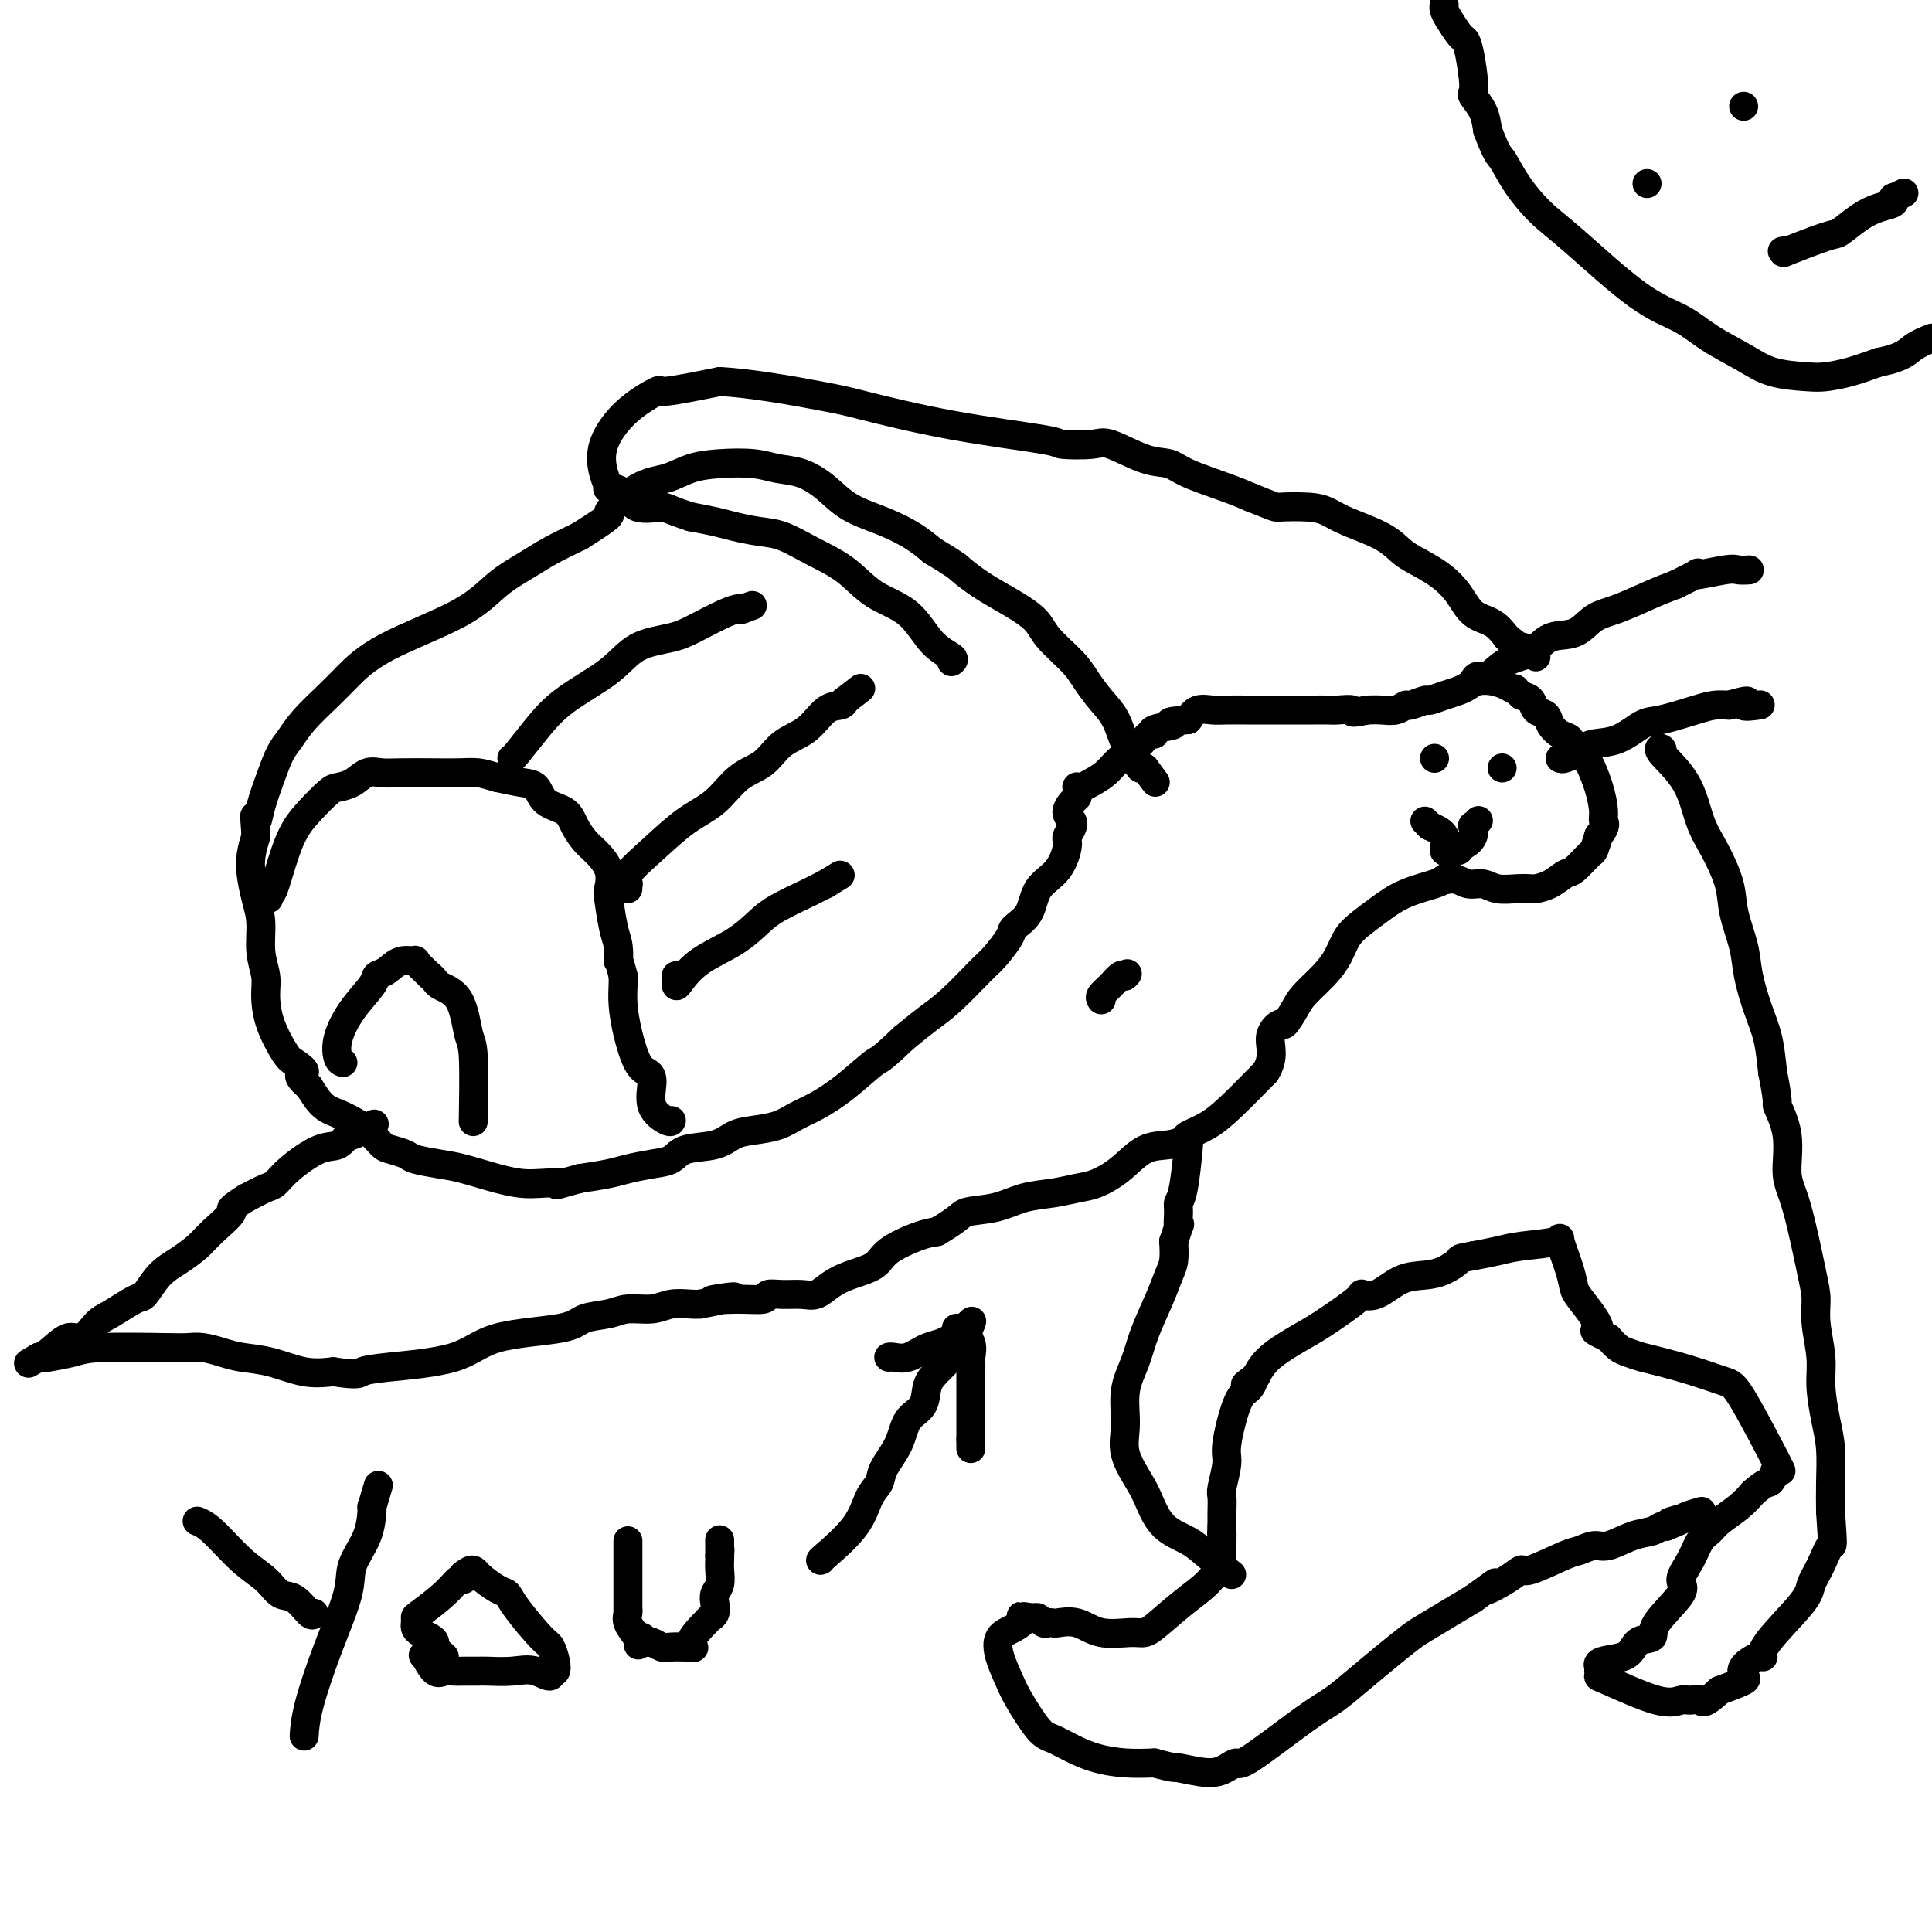<svg viewBox='0 0 400 400' version='1.1' xmlns='http://www.w3.org/2000/svg' xmlns:xlink='http://www.w3.org/1999/xlink'><g fill='none' stroke='#000000' stroke-width='6' stroke-linecap='round' stroke-linejoin='round'><path d='M10,281c-0.480,0.083 -0.960,0.166 0,0c0.960,-0.166 3.362,-0.581 5,-1c1.638,-0.419 2.514,-0.841 6,-1c3.486,-0.159 9.582,-0.053 13,0c3.418,0.053 4.158,0.055 5,0c0.842,-0.055 1.784,-0.165 3,0c1.216,0.165 2.704,0.605 4,1c1.296,0.395 2.399,0.745 4,1c1.601,0.255 3.700,0.415 6,1c2.300,0.585 4.800,1.596 7,2c2.200,0.404 4.100,0.202 6,0'/><path d='M69,284c5.358,0.817 5.253,0.361 6,0c0.747,-0.361 2.347,-0.625 6,-1c3.653,-0.375 9.359,-0.860 13,-2c3.641,-1.140 5.217,-2.937 9,-4c3.783,-1.063 9.772,-1.394 13,-2c3.228,-0.606 3.696,-1.487 5,-2c1.304,-0.513 3.445,-0.659 5,-1c1.555,-0.341 2.524,-0.876 4,-1c1.476,-0.124 3.457,0.163 5,0c1.543,-0.163 2.646,-0.775 4,-1c1.354,-0.225 2.958,-0.064 4,0c1.042,0.064 1.521,0.032 2,0'/><path d='M145,270c12.290,-2.388 5.014,-1.358 3,-1c-2.014,0.358 1.235,0.043 4,0c2.765,-0.043 5.047,0.186 6,0c0.953,-0.186 0.575,-0.788 1,-1c0.425,-0.212 1.651,-0.035 3,0c1.349,0.035 2.820,-0.073 4,0c1.180,0.073 2.070,0.326 3,0c0.930,-0.326 1.901,-1.233 3,-2c1.099,-0.767 2.328,-1.396 4,-2c1.672,-0.604 3.788,-1.182 5,-2c1.212,-0.818 1.518,-1.874 3,-3c1.482,-1.126 4.138,-2.322 6,-3c1.862,-0.678 2.931,-0.839 4,-1'/><path d='M194,255c4.939,-2.886 4.785,-3.600 6,-4c1.215,-0.400 3.797,-0.487 6,-1c2.203,-0.513 4.027,-1.451 6,-2c1.973,-0.549 4.095,-0.708 6,-1c1.905,-0.292 3.594,-0.719 5,-1c1.406,-0.281 2.528,-0.418 4,-1c1.472,-0.582 3.295,-1.608 5,-3c1.705,-1.392 3.291,-3.148 5,-4c1.709,-0.852 3.539,-0.798 5,-1c1.461,-0.202 2.552,-0.659 3,-1c0.448,-0.341 0.254,-0.566 1,-1c0.746,-0.434 2.432,-1.078 4,-2c1.568,-0.922 3.020,-2.120 5,-4c1.980,-1.880 4.490,-4.440 7,-7'/><path d='M262,222c1.970,-3.095 0.896,-5.331 1,-7c0.104,-1.669 1.385,-2.771 2,-3c0.615,-0.229 0.563,0.414 1,0c0.437,-0.414 1.362,-1.885 2,-3c0.638,-1.115 0.988,-1.873 2,-3c1.012,-1.127 2.685,-2.622 4,-4c1.315,-1.378 2.271,-2.638 3,-4c0.729,-1.362 1.232,-2.827 2,-4c0.768,-1.173 1.803,-2.055 3,-3c1.197,-0.945 2.558,-1.954 4,-3c1.442,-1.046 2.965,-2.128 5,-3c2.035,-0.872 4.581,-1.535 6,-2c1.419,-0.465 1.709,-0.733 2,-1'/><path d='M299,182c3.011,-1.839 0.538,-0.436 0,0c-0.538,0.436 0.859,-0.093 2,0c1.141,0.093 2.026,0.809 3,1c0.974,0.191 2.038,-0.145 3,0c0.962,0.145 1.821,0.769 3,1c1.179,0.231 2.676,0.069 4,0c1.324,-0.069 2.475,-0.044 3,0c0.525,0.044 0.424,0.106 1,0c0.576,-0.106 1.828,-0.380 3,-1c1.172,-0.620 2.264,-1.586 3,-2c0.736,-0.414 1.115,-0.276 2,-1c0.885,-0.724 2.277,-2.310 3,-3c0.723,-0.690 0.778,-0.483 1,-1c0.222,-0.517 0.611,-1.759 1,-3'/><path d='M331,173c1.765,-2.165 1.179,-2.577 1,-3c-0.179,-0.423 0.051,-0.857 0,-2c-0.051,-1.143 -0.382,-2.995 -1,-5c-0.618,-2.005 -1.523,-4.162 -2,-5c-0.477,-0.838 -0.526,-0.356 -1,-1c-0.474,-0.644 -1.374,-2.413 -2,-3c-0.626,-0.587 -0.979,0.007 -1,0c-0.021,-0.007 0.289,-0.617 0,-1c-0.289,-0.383 -1.176,-0.540 -2,-1c-0.824,-0.460 -1.585,-1.223 -2,-2c-0.415,-0.777 -0.482,-1.569 -1,-2c-0.518,-0.431 -1.486,-0.501 -2,-1c-0.514,-0.499 -0.576,-1.428 -1,-2c-0.424,-0.572 -1.212,-0.786 -2,-1'/><path d='M315,144c-2.309,-2.347 -1.080,-1.214 -1,-1c0.080,0.214 -0.989,-0.489 -2,-1c-1.011,-0.511 -1.964,-0.828 -3,-1c-1.036,-0.172 -2.155,-0.200 -3,0c-0.845,0.200 -1.414,0.627 -2,1c-0.586,0.373 -1.187,0.692 -2,1c-0.813,0.308 -1.838,0.603 -3,1c-1.162,0.397 -2.460,0.895 -3,1c-0.540,0.105 -0.322,-0.182 -1,0c-0.678,0.182 -2.254,0.833 -3,1c-0.746,0.167 -0.664,-0.151 -1,0c-0.336,0.151 -1.090,0.771 -2,1c-0.910,0.229 -1.974,0.065 -3,0c-1.026,-0.065 -2.013,-0.033 -3,0'/><path d='M283,147c-4.078,0.928 -2.774,0.249 -3,0c-0.226,-0.249 -1.981,-0.067 -3,0c-1.019,0.067 -1.300,0.018 -2,0c-0.700,-0.018 -1.819,-0.005 -3,0c-1.181,0.005 -2.425,0.001 -3,0c-0.575,-0.001 -0.480,-0.000 -1,0c-0.520,0.000 -1.655,-0.000 -3,0c-1.345,0.000 -2.901,0.000 -4,0c-1.099,-0.000 -1.740,-0.002 -2,0c-0.260,0.002 -0.139,0.006 -1,0c-0.861,-0.006 -2.705,-0.022 -4,0c-1.295,0.022 -2.041,0.083 -3,0c-0.959,-0.083 -2.131,-0.309 -3,0c-0.869,0.309 -1.434,1.155 -2,2'/><path d='M246,149c-6.158,0.493 -3.052,0.726 -3,1c0.052,0.274 -2.952,0.590 -4,1c-1.048,0.410 -0.142,0.914 0,1c0.142,0.086 -0.479,-0.247 -1,0c-0.521,0.247 -0.941,1.075 -2,2c-1.059,0.925 -2.757,1.947 -4,3c-1.243,1.053 -2.032,2.138 -3,3c-0.968,0.862 -2.116,1.502 -3,2c-0.884,0.498 -1.505,0.854 -2,1c-0.495,0.146 -0.865,0.080 -1,0c-0.135,-0.080 -0.036,-0.175 0,0c0.036,0.175 0.010,0.622 0,1c-0.010,0.378 -0.005,0.689 0,1'/><path d='M223,165c-3.719,3.440 -1.518,4.039 -1,5c0.518,0.961 -0.647,2.284 -1,3c-0.353,0.716 0.105,0.825 0,2c-0.105,1.175 -0.772,3.415 -2,5c-1.228,1.585 -3.018,2.515 -4,4c-0.982,1.485 -1.155,3.525 -2,5c-0.845,1.475 -2.360,2.387 -3,3c-0.640,0.613 -0.403,0.929 -1,2c-0.597,1.071 -2.027,2.897 -3,4c-0.973,1.103 -1.488,1.481 -3,3c-1.512,1.519 -4.023,4.178 -6,6c-1.977,1.822 -3.422,2.806 -5,4c-1.578,1.194 -3.289,2.597 -5,4'/><path d='M187,215c-5.101,4.910 -4.852,4.184 -6,5c-1.148,0.816 -3.692,3.175 -6,5c-2.308,1.825 -4.378,3.118 -6,4c-1.622,0.882 -2.794,1.354 -4,2c-1.206,0.646 -2.445,1.467 -4,2c-1.555,0.533 -3.427,0.776 -5,1c-1.573,0.224 -2.849,0.427 -4,1c-1.151,0.573 -2.177,1.515 -4,2c-1.823,0.485 -4.443,0.511 -6,1c-1.557,0.489 -2.053,1.440 -3,2c-0.947,0.560 -2.347,0.727 -4,1c-1.653,0.273 -3.561,0.650 -5,1c-1.439,0.350 -2.411,0.671 -4,1c-1.589,0.329 -3.794,0.664 -6,1'/><path d='M120,244c-7.056,1.930 -4.197,1.257 -4,1c0.197,-0.257 -2.269,-0.096 -4,0c-1.731,0.096 -2.726,0.128 -4,0c-1.274,-0.128 -2.826,-0.415 -5,-1c-2.174,-0.585 -4.971,-1.466 -7,-2c-2.029,-0.534 -3.292,-0.719 -5,-1c-1.708,-0.281 -3.862,-0.658 -5,-1c-1.138,-0.342 -1.259,-0.648 -2,-1c-0.741,-0.352 -2.102,-0.750 -3,-1c-0.898,-0.250 -1.332,-0.351 -2,-1c-0.668,-0.649 -1.571,-1.844 -3,-3c-1.429,-1.156 -3.385,-2.273 -5,-3c-1.615,-0.727 -2.890,-1.065 -4,-2c-1.110,-0.935 -2.055,-2.468 -3,-4'/><path d='M64,225c-3.529,-2.891 -1.352,-2.619 -1,-3c0.352,-0.381 -1.120,-1.416 -2,-2c-0.880,-0.584 -1.168,-0.716 -2,-2c-0.832,-1.284 -2.208,-3.718 -3,-6c-0.792,-2.282 -1.000,-4.412 -1,-6c-0.000,-1.588 0.207,-2.634 0,-4c-0.207,-1.366 -0.827,-3.054 -1,-5c-0.173,-1.946 0.100,-4.151 0,-6c-0.100,-1.849 -0.573,-3.341 -1,-5c-0.427,-1.659 -0.807,-3.485 -1,-5c-0.193,-1.515 -0.198,-2.719 0,-4c0.198,-1.281 0.599,-2.641 1,-4'/><path d='M53,173c-0.499,-6.609 -0.247,-3.632 0,-3c0.247,0.632 0.490,-1.081 1,-3c0.510,-1.919 1.287,-4.043 2,-6c0.713,-1.957 1.361,-3.747 2,-5c0.639,-1.253 1.270,-1.971 2,-3c0.730,-1.029 1.558,-2.370 3,-4c1.442,-1.630 3.496,-3.548 5,-5c1.504,-1.452 2.456,-2.436 4,-4c1.544,-1.564 3.678,-3.706 8,-6c4.322,-2.294 10.832,-4.739 15,-7c4.168,-2.261 5.993,-4.338 8,-6c2.007,-1.662 4.194,-2.909 6,-4c1.806,-1.091 3.230,-2.026 5,-3c1.770,-0.974 3.885,-1.987 6,-3'/><path d='M120,111c8.501,-5.340 5.755,-4.191 6,-5c0.245,-0.809 3.482,-3.577 6,-5c2.518,-1.423 4.318,-1.502 6,-2c1.682,-0.498 3.246,-1.414 5,-2c1.754,-0.586 3.697,-0.843 6,-1c2.303,-0.157 4.966,-0.215 7,0c2.034,0.215 3.438,0.704 5,1c1.562,0.296 3.282,0.400 5,1c1.718,0.600 3.436,1.697 5,3c1.564,1.303 2.976,2.813 5,4c2.024,1.187 4.660,2.050 7,3c2.340,0.950 4.383,1.986 6,3c1.617,1.014 2.809,2.007 4,3'/><path d='M193,114c5.350,3.234 5.227,3.318 6,4c0.773,0.682 2.444,1.960 4,3c1.556,1.040 2.996,1.842 5,3c2.004,1.158 4.570,2.673 6,4c1.430,1.327 1.724,2.468 3,4c1.276,1.532 3.535,3.456 5,5c1.465,1.544 2.137,2.706 3,4c0.863,1.294 1.919,2.718 3,4c1.081,1.282 2.188,2.420 3,4c0.812,1.580 1.328,3.600 2,5c0.672,1.400 1.500,2.179 2,3c0.500,0.821 0.673,1.682 1,2c0.327,0.318 0.808,0.091 1,0c0.192,-0.091 0.096,-0.045 0,0'/><path d='M237,159c3.833,5.167 1.917,2.583 0,0'/><path d='M77,233c0.433,-0.242 0.867,-0.485 0,0c-0.867,0.485 -3.033,1.697 -4,2c-0.967,0.303 -0.735,-0.304 -1,0c-0.265,0.304 -1.028,1.520 -2,2c-0.972,0.480 -2.153,0.225 -4,1c-1.847,0.775 -4.361,2.579 -6,4c-1.639,1.421 -2.403,2.460 -3,3c-0.597,0.540 -1.028,0.583 -2,1c-0.972,0.417 -2.486,1.209 -4,2'/><path d='M51,248c-4.494,2.795 -2.729,2.283 -3,3c-0.271,0.717 -2.577,2.662 -4,4c-1.423,1.338 -1.964,2.069 -3,3c-1.036,0.931 -2.567,2.064 -4,3c-1.433,0.936 -2.767,1.677 -4,3c-1.233,1.323 -2.364,3.228 -3,4c-0.636,0.772 -0.777,0.411 -2,1c-1.223,0.589 -3.528,2.130 -5,3c-1.472,0.870 -2.111,1.070 -3,2c-0.889,0.930 -2.028,2.589 -3,3c-0.972,0.411 -1.776,-0.426 -3,0c-1.224,0.426 -2.868,2.115 -4,3c-1.132,0.885 -1.752,0.967 -2,1c-0.248,0.033 -0.124,0.016 0,0'/><path d='M8,281c-3.667,2.167 -1.833,1.083 0,0'/><path d='M305,141c0.283,-0.504 0.566,-1.008 1,-1c0.434,0.008 1.018,0.527 2,0c0.982,-0.527 2.362,-2.099 4,-3c1.638,-0.901 3.534,-1.132 5,-2c1.466,-0.868 2.502,-2.372 4,-3c1.498,-0.628 3.457,-0.381 5,-1c1.543,-0.619 2.671,-2.104 4,-3c1.329,-0.896 2.858,-1.203 5,-2c2.142,-0.797 4.898,-2.085 7,-3c2.102,-0.915 3.551,-1.458 5,-2'/><path d='M347,121c7.079,-3.486 3.778,-2.202 4,-2c0.222,0.202 3.968,-0.678 6,-1c2.032,-0.322 2.349,-0.086 3,0c0.651,0.086 1.637,0.023 2,0c0.363,-0.023 0.104,-0.007 0,0c-0.104,0.007 -0.052,0.003 0,0'/><path d='M323,157c0.249,0.091 0.498,0.181 1,0c0.502,-0.181 1.258,-0.634 2,-1c0.742,-0.366 1.472,-0.646 2,-1c0.528,-0.354 0.854,-0.781 2,-1c1.146,-0.219 3.111,-0.230 5,-1c1.889,-0.770 3.702,-2.297 5,-3c1.298,-0.703 2.080,-0.580 4,-1c1.920,-0.420 4.979,-1.382 7,-2c2.021,-0.618 3.006,-0.891 4,-1c0.994,-0.109 1.997,-0.055 3,0'/><path d='M358,146c5.912,-1.702 3.193,-0.456 3,0c-0.193,0.456 2.140,0.123 3,0c0.860,-0.123 0.246,-0.035 0,0c-0.246,0.035 -0.123,0.018 0,0'/><path d='M139,232c-0.078,0.203 -0.156,0.405 -1,0c-0.844,-0.405 -2.453,-1.418 -3,-3c-0.547,-1.582 -0.031,-3.731 0,-5c0.031,-1.269 -0.422,-1.656 -1,-2c-0.578,-0.344 -1.279,-0.645 -2,-2c-0.721,-1.355 -1.461,-3.765 -2,-6c-0.539,-2.235 -0.876,-4.294 -1,-6c-0.124,-1.706 -0.035,-3.059 0,-4c0.035,-0.941 0.018,-1.471 0,-2'/><path d='M129,202c-1.167,-4.715 -1.084,-3.001 -1,-3c0.084,0.001 0.169,-1.710 0,-3c-0.169,-1.290 -0.591,-2.159 -1,-4c-0.409,-1.841 -0.805,-4.652 -1,-6c-0.195,-1.348 -0.188,-1.231 0,-2c0.188,-0.769 0.558,-2.422 0,-4c-0.558,-1.578 -2.044,-3.079 -3,-4c-0.956,-0.921 -1.382,-1.263 -2,-2c-0.618,-0.737 -1.427,-1.871 -2,-3c-0.573,-1.129 -0.910,-2.253 -2,-3c-1.090,-0.747 -2.931,-1.118 -4,-2c-1.069,-0.882 -1.365,-2.276 -2,-3c-0.635,-0.724 -1.610,-0.778 -3,-1c-1.390,-0.222 -3.195,-0.611 -5,-1'/><path d='M103,161c-1.956,-0.536 -2.844,-0.875 -4,-1c-1.156,-0.125 -2.578,-0.035 -4,0c-1.422,0.035 -2.845,0.016 -5,0c-2.155,-0.016 -5.043,-0.029 -7,0c-1.957,0.029 -2.984,0.100 -4,0c-1.016,-0.100 -2.021,-0.369 -3,0c-0.979,0.369 -1.931,1.377 -3,2c-1.069,0.623 -2.254,0.860 -3,1c-0.746,0.140 -1.051,0.181 -2,1c-0.949,0.819 -2.542,2.416 -4,4c-1.458,1.584 -2.783,3.157 -4,6c-1.217,2.843 -2.328,6.958 -3,9c-0.672,2.042 -0.906,2.012 -1,2c-0.094,-0.012 -0.047,-0.006 0,0'/><path d='M56,185c-0.667,1.833 -0.333,0.917 0,0'/><path d='M71,220c-0.363,-0.115 -0.726,-0.230 -1,-1c-0.274,-0.770 -0.460,-2.194 0,-4c0.460,-1.806 1.567,-3.994 3,-6c1.433,-2.006 3.191,-3.829 4,-5c0.809,-1.171 0.670,-1.689 1,-2c0.330,-0.311 1.130,-0.415 2,-1c0.870,-0.585 1.811,-1.652 3,-2c1.189,-0.348 2.628,0.022 3,0c0.372,-0.022 -0.322,-0.435 0,0c0.322,0.435 1.661,1.717 3,3'/><path d='M89,202c1.167,0.841 1.083,1.444 2,2c0.917,0.556 2.834,1.066 4,3c1.166,1.934 1.580,5.292 2,7c0.420,1.708 0.844,1.767 1,5c0.156,3.233 0.042,9.640 0,12c-0.042,2.360 -0.012,0.674 0,0c0.012,-0.674 0.006,-0.337 0,0'/><path d='M106,157c-0.024,-0.000 -0.047,-0.000 0,0c0.047,0.000 0.165,0.001 1,-1c0.835,-1.001 2.386,-3.003 4,-5c1.614,-1.997 3.290,-3.990 6,-6c2.710,-2.010 6.455,-4.037 9,-6c2.545,-1.963 3.890,-3.860 6,-5c2.110,-1.140 4.985,-1.521 7,-2c2.015,-0.479 3.169,-1.056 5,-2c1.831,-0.944 4.339,-2.254 6,-3c1.661,-0.746 2.475,-0.927 3,-1c0.525,-0.073 0.763,-0.036 1,0'/><path d='M154,126c3.422,-1.244 0.978,-0.356 0,0c-0.978,0.356 -0.489,0.178 0,0'/><path d='M130,184c-0.028,-0.454 -0.057,-0.908 0,-1c0.057,-0.092 0.198,0.179 0,0c-0.198,-0.179 -0.736,-0.807 0,-2c0.736,-1.193 2.745,-2.951 5,-5c2.255,-2.049 4.755,-4.390 7,-6c2.245,-1.610 4.235,-2.488 6,-4c1.765,-1.512 3.305,-3.659 5,-5c1.695,-1.341 3.547,-1.875 5,-3c1.453,-1.125 2.508,-2.840 4,-4c1.492,-1.160 3.420,-1.765 5,-3c1.580,-1.235 2.810,-3.102 4,-4c1.190,-0.898 2.340,-0.828 3,-1c0.660,-0.172 0.830,-0.586 1,-1'/><path d='M175,145c6.222,-4.822 1.778,-1.378 0,0c-1.778,1.378 -0.889,0.689 0,0'/><path d='M140,202c-0.039,0.862 -0.079,1.725 0,2c0.079,0.275 0.275,-0.036 1,-1c0.725,-0.964 1.977,-2.580 4,-4c2.023,-1.420 4.817,-2.642 7,-4c2.183,-1.358 3.755,-2.851 5,-4c1.245,-1.149 2.162,-1.954 4,-3c1.838,-1.046 4.596,-2.332 6,-3c1.404,-0.668 1.455,-0.718 2,-1c0.545,-0.282 1.584,-0.795 2,-1c0.416,-0.205 0.208,-0.103 0,0'/><path d='M171,183c5.167,-3.167 2.583,-1.583 0,0'/><path d='M170,323c-0.181,0.095 -0.363,0.190 1,-1c1.363,-1.190 4.270,-3.664 6,-6c1.730,-2.336 2.282,-4.534 3,-6c0.718,-1.466 1.600,-2.201 2,-3c0.400,-0.799 0.316,-1.663 1,-3c0.684,-1.337 2.136,-3.148 3,-5c0.864,-1.852 1.140,-3.745 2,-5c0.860,-1.255 2.303,-1.873 3,-3c0.697,-1.127 0.649,-2.765 1,-4c0.351,-1.235 1.100,-2.067 2,-3c0.900,-0.933 1.950,-1.966 3,-3'/><path d='M197,281c4.796,-7.222 3.285,-4.276 3,-4c-0.285,0.276 0.654,-2.118 1,-3c0.346,-0.882 0.099,-0.252 0,0c-0.099,0.252 -0.049,0.126 0,0'/><path d='M201,274c-0.037,-0.492 -2.129,1.777 -4,3c-1.871,1.223 -3.521,1.399 -5,2c-1.479,0.601 -2.789,1.625 -4,2c-1.211,0.375 -2.325,0.100 -3,0c-0.675,-0.100 -0.913,-0.027 -1,0c-0.087,0.027 -0.023,0.007 0,0c0.023,-0.007 0.007,-0.002 0,0c-0.007,0.002 -0.003,0.001 0,0'/><path d='M198,275c0.196,0.282 0.392,0.564 1,1c0.608,0.436 1.627,1.027 2,2c0.373,0.973 0.100,2.329 0,3c-0.100,0.671 -0.027,0.655 0,1c0.027,0.345 0.007,1.049 0,2c-0.007,0.951 -0.002,2.150 0,4c0.002,1.850 0.001,4.352 0,6c-0.001,1.648 -0.000,2.444 0,3c0.000,0.556 0.000,0.873 0,1c-0.000,0.127 -0.000,0.063 0,0'/><path d='M201,298c0.000,3.333 0.000,1.667 0,0'/><path d='M63,359c-0.024,0.394 -0.048,0.789 0,0c0.048,-0.789 0.167,-2.761 1,-6c0.833,-3.239 2.381,-7.745 4,-12c1.619,-4.255 3.309,-8.260 4,-11c0.691,-2.740 0.381,-4.216 1,-6c0.619,-1.784 2.166,-3.876 3,-6c0.834,-2.124 0.956,-4.281 1,-5c0.044,-0.719 0.012,-0.001 0,0c-0.012,0.001 -0.003,-0.714 0,-1c0.003,-0.286 0.002,-0.143 0,0'/><path d='M77,312c2.333,-7.833 1.167,-3.917 0,0'/><path d='M65,334c-0.157,0.328 -0.315,0.657 -1,0c-0.685,-0.657 -1.898,-2.298 -3,-3c-1.102,-0.702 -2.093,-0.465 -3,-1c-0.907,-0.535 -1.732,-1.842 -3,-3c-1.268,-1.158 -2.981,-2.167 -5,-4c-2.019,-1.833 -4.345,-4.491 -6,-6c-1.655,-1.509 -2.638,-1.868 -3,-2c-0.362,-0.132 -0.103,-0.038 0,0c0.103,0.038 0.052,0.019 0,0'/><path d='M92,343c-0.862,-0.756 -1.723,-1.512 -2,-2c-0.277,-0.488 0.031,-0.709 0,-1c-0.031,-0.291 -0.401,-0.651 -1,-1c-0.599,-0.349 -1.428,-0.686 -2,-1c-0.572,-0.314 -0.886,-0.607 -1,-1c-0.114,-0.393 -0.029,-0.888 0,-1c0.029,-0.112 0.000,0.158 0,0c-0.000,-0.158 0.028,-0.746 0,-1c-0.028,-0.254 -0.113,-0.176 1,-1c1.113,-0.824 3.422,-2.551 5,-4c1.578,-1.449 2.425,-2.621 3,-3c0.575,-0.379 0.879,0.035 1,0c0.121,-0.035 0.061,-0.517 0,-1'/><path d='M96,326c2.013,-1.565 2.045,-0.976 3,0c0.955,0.976 2.833,2.340 4,3c1.167,0.660 1.623,0.617 2,1c0.377,0.383 0.676,1.192 2,3c1.324,1.808 3.672,4.614 5,6c1.328,1.386 1.634,1.351 2,2c0.366,0.649 0.791,1.982 1,3c0.209,1.018 0.203,1.719 0,2c-0.203,0.281 -0.601,0.140 -1,0'/><path d='M114,346c0.631,2.011 -1.291,0.539 -3,0c-1.709,-0.539 -3.206,-0.144 -5,0c-1.794,0.144 -3.884,0.038 -5,0c-1.116,-0.038 -1.257,-0.007 -2,0c-0.743,0.007 -2.087,-0.009 -3,0c-0.913,0.009 -1.394,0.044 -2,0c-0.606,-0.044 -1.338,-0.166 -2,0c-0.662,0.166 -1.255,0.622 -2,0c-0.745,-0.622 -1.641,-2.320 -2,-3c-0.359,-0.680 -0.179,-0.340 0,0'/><path d='M88,343c-0.667,-0.500 -0.333,-0.250 0,0'/><path d='M130,319c-0.000,-0.017 -0.000,-0.033 0,1c0.000,1.033 0.000,3.116 0,5c-0.000,1.884 -0.002,3.568 0,5c0.002,1.432 0.006,2.613 0,3c-0.006,0.387 -0.022,-0.020 0,0c0.022,0.020 0.083,0.467 0,1c-0.083,0.533 -0.309,1.152 0,2c0.309,0.848 1.155,1.924 2,3'/><path d='M132,339c0.306,3.095 0.071,0.833 0,0c-0.071,-0.833 0.021,-0.238 0,0c-0.021,0.238 -0.157,0.120 0,0c0.157,-0.120 0.607,-0.242 1,0c0.393,0.242 0.730,0.850 1,1c0.270,0.150 0.474,-0.156 1,0c0.526,0.156 1.373,0.774 2,1c0.627,0.226 1.034,0.061 2,0c0.966,-0.061 2.491,-0.016 3,0c0.509,0.016 0.003,0.005 0,0c-0.003,-0.005 0.499,-0.002 1,0'/><path d='M143,341c1.532,0.312 -0.139,0.092 0,-1c0.139,-1.092 2.089,-3.055 3,-4c0.911,-0.945 0.784,-0.871 1,-1c0.216,-0.129 0.776,-0.461 1,-1c0.224,-0.539 0.113,-1.286 0,-2c-0.113,-0.714 -0.226,-1.396 0,-2c0.226,-0.604 0.793,-1.131 1,-2c0.207,-0.869 0.056,-2.080 0,-3c-0.056,-0.920 -0.016,-1.549 0,-2c0.016,-0.451 0.008,-0.726 0,-1'/><path d='M149,322c0.155,-2.115 0.041,-1.404 0,-1c-0.041,0.404 -0.011,0.500 0,0c0.011,-0.500 0.003,-1.596 0,-2c-0.003,-0.404 -0.001,-0.115 0,0c0.001,0.115 0.000,0.058 0,0'/><path d='M255,326c-1.790,-1.407 -3.580,-2.814 -5,-4c-1.420,-1.186 -2.469,-2.150 -4,-3c-1.531,-0.850 -3.545,-1.586 -5,-3c-1.455,-1.414 -2.353,-3.507 -3,-5c-0.647,-1.493 -1.043,-2.386 -2,-4c-0.957,-1.614 -2.476,-3.948 -3,-6c-0.524,-2.052 -0.054,-3.822 0,-6c0.054,-2.178 -0.308,-4.765 0,-7c0.308,-2.235 1.288,-4.120 2,-6c0.712,-1.880 1.158,-3.755 2,-6c0.842,-2.245 2.081,-4.859 3,-7c0.919,-2.141 1.517,-3.807 2,-5c0.483,-1.193 0.852,-1.912 1,-3c0.148,-1.088 0.074,-2.544 0,-4'/><path d='M243,257c1.770,-5.322 1.196,-3.126 1,-3c-0.196,0.126 -0.014,-1.819 0,-3c0.014,-1.181 -0.140,-1.598 0,-2c0.140,-0.402 0.573,-0.787 1,-3c0.427,-2.213 0.846,-6.253 1,-8c0.154,-1.747 0.041,-1.201 0,-1c-0.041,0.201 -0.012,0.057 0,0c0.012,-0.057 0.006,-0.029 0,0'/><path d='M197,137c0.348,-0.241 0.697,-0.483 0,-1c-0.697,-0.517 -2.439,-1.310 -4,-3c-1.561,-1.690 -2.941,-4.278 -5,-6c-2.059,-1.722 -4.797,-2.580 -7,-4c-2.203,-1.420 -3.870,-3.403 -6,-5c-2.130,-1.597 -4.722,-2.809 -7,-4c-2.278,-1.191 -4.243,-2.361 -6,-3c-1.757,-0.639 -3.306,-0.749 -5,-1c-1.694,-0.251 -3.533,-0.645 -5,-1c-1.467,-0.355 -2.562,-0.673 -4,-1c-1.438,-0.327 -3.219,-0.664 -5,-1'/><path d='M143,107c-4.959,-1.580 -4.855,-2.029 -6,-2c-1.145,0.029 -3.539,0.537 -5,0c-1.461,-0.537 -1.988,-2.118 -3,-3c-1.012,-0.882 -2.507,-1.064 -3,-1c-0.493,0.064 0.016,0.373 0,0c-0.016,-0.373 -0.559,-1.429 -1,-3c-0.441,-1.571 -0.781,-3.656 0,-6c0.781,-2.344 2.684,-4.948 5,-7c2.316,-2.052 5.047,-3.552 6,-4c0.953,-0.448 0.130,0.158 2,0c1.870,-0.158 6.435,-1.079 11,-2'/><path d='M149,79c6.434,0.302 16.020,2.056 21,3c4.980,0.944 5.355,1.077 9,2c3.645,0.923 10.562,2.637 18,4c7.438,1.363 15.398,2.376 19,3c3.602,0.624 2.845,0.859 4,1c1.155,0.141 4.223,0.186 6,0c1.777,-0.186 2.264,-0.604 4,0c1.736,0.604 4.722,2.231 7,3c2.278,0.769 3.848,0.680 5,1c1.152,0.320 1.887,1.048 4,2c2.113,0.952 5.604,2.129 8,3c2.396,0.871 3.698,1.435 5,2'/><path d='M259,103c5.536,2.165 4.876,2.077 6,2c1.124,-0.077 4.034,-0.144 6,0c1.966,0.144 2.989,0.499 4,1c1.011,0.501 2.009,1.148 4,2c1.991,0.852 4.973,1.910 7,3c2.027,1.090 3.097,2.211 4,3c0.903,0.789 1.638,1.246 3,2c1.362,0.754 3.351,1.804 5,3c1.649,1.196 2.957,2.537 4,4c1.043,1.463 1.819,3.048 3,4c1.181,0.952 2.766,1.272 4,2c1.234,0.728 2.117,1.864 3,3'/><path d='M312,132c4.597,3.657 3.088,2.300 3,2c-0.088,-0.300 1.244,0.456 2,1c0.756,0.544 0.934,0.877 1,1c0.066,0.123 0.019,0.035 0,0c-0.019,-0.035 -0.009,-0.018 0,0'/><path d='M344,156c0.132,-0.409 0.264,-0.818 0,-1c-0.264,-0.182 -0.925,-0.136 0,1c0.925,1.136 3.437,3.361 5,6c1.563,2.639 2.177,5.692 3,8c0.823,2.308 1.855,3.871 3,6c1.145,2.129 2.404,4.823 3,7c0.596,2.177 0.531,3.836 1,6c0.469,2.164 1.474,4.831 2,7c0.526,2.169 0.574,3.839 1,6c0.426,2.161 1.230,4.813 2,7c0.770,2.187 1.506,3.911 2,6c0.494,2.089 0.747,4.545 1,7'/><path d='M367,222c1.492,7.368 0.722,6.287 1,7c0.278,0.713 1.606,3.218 2,6c0.394,2.782 -0.144,5.841 0,8c0.144,2.159 0.971,3.420 2,7c1.029,3.580 2.261,9.480 3,13c0.739,3.520 0.985,4.660 1,6c0.015,1.340 -0.203,2.880 0,5c0.203,2.120 0.825,4.820 1,7c0.175,2.180 -0.097,3.838 0,6c0.097,2.162 0.562,4.827 1,7c0.438,2.173 0.849,3.854 1,6c0.151,2.146 0.043,4.756 0,7c-0.043,2.244 -0.022,4.122 0,6'/><path d='M379,313c0.554,8.206 0.438,6.719 0,7c-0.438,0.281 -1.199,2.328 -2,4c-0.801,1.672 -1.641,2.968 -2,4c-0.359,1.032 -0.237,1.799 -2,4c-1.763,2.201 -5.412,5.837 -7,8c-1.588,2.163 -1.115,2.855 -1,3c0.115,0.145 -0.127,-0.257 -1,0c-0.873,0.257 -2.378,1.172 -3,2c-0.622,0.828 -0.360,1.569 0,2c0.360,0.431 0.817,0.552 0,1c-0.817,0.448 -2.909,1.224 -5,2'/><path d='M356,350c-3.436,3.233 -3.527,2.316 -4,2c-0.473,-0.316 -1.328,-0.031 -2,0c-0.672,0.031 -1.161,-0.192 -2,0c-0.839,0.192 -2.029,0.798 -5,0c-2.971,-0.798 -7.724,-3.001 -10,-4c-2.276,-0.999 -2.074,-0.793 -2,-1c0.074,-0.207 0.020,-0.825 0,-1c-0.020,-0.175 -0.006,0.093 0,0c0.006,-0.093 0.003,-0.546 0,-1'/><path d='M331,345c-0.856,-1.363 3.005,-1.272 5,-2c1.995,-0.728 2.123,-2.277 3,-3c0.877,-0.723 2.504,-0.622 3,-1c0.496,-0.378 -0.138,-1.235 1,-3c1.138,-1.765 4.049,-4.437 5,-6c0.951,-1.563 -0.056,-2.018 0,-3c0.056,-0.982 1.176,-2.493 2,-4c0.824,-1.507 1.351,-3.012 2,-4c0.649,-0.988 1.422,-1.461 2,-2c0.578,-0.539 0.963,-1.145 2,-2c1.037,-0.855 2.725,-1.959 4,-3c1.275,-1.041 2.138,-2.021 3,-3'/><path d='M363,309c2.329,-1.982 2.653,-1.935 3,-2c0.347,-0.065 0.717,-0.240 1,-1c0.283,-0.760 0.480,-2.104 1,-2c0.520,0.104 1.364,1.657 0,-1c-1.364,-2.657 -4.934,-9.524 -7,-13c-2.066,-3.476 -2.626,-3.562 -4,-4c-1.374,-0.438 -3.561,-1.230 -6,-2c-2.439,-0.770 -5.129,-1.518 -7,-2c-1.871,-0.482 -2.924,-0.696 -4,-1c-1.076,-0.304 -2.174,-0.697 -3,-1c-0.826,-0.303 -1.379,-0.515 -2,-1c-0.621,-0.485 -1.311,-1.242 -2,-2'/><path d='M333,277c-4.633,-2.199 -2.216,-1.196 -2,-2c0.216,-0.804 -1.768,-3.414 -3,-5c-1.232,-1.586 -1.711,-2.149 -2,-3c-0.289,-0.851 -0.386,-1.990 -1,-4c-0.614,-2.010 -1.745,-4.889 -2,-6c-0.255,-1.111 0.365,-0.452 -1,0c-1.365,0.452 -4.714,0.699 -7,1c-2.286,0.301 -3.510,0.658 -5,1c-1.490,0.342 -3.245,0.671 -5,1'/><path d='M305,260c-3.330,0.585 -2.655,0.546 -3,1c-0.345,0.454 -1.708,1.400 -3,2c-1.292,0.600 -2.512,0.854 -4,1c-1.488,0.146 -3.245,0.185 -5,1c-1.755,0.815 -3.510,2.405 -5,3c-1.490,0.595 -2.717,0.196 -3,0c-0.283,-0.196 0.377,-0.188 -1,1c-1.377,1.188 -4.792,3.555 -7,5c-2.208,1.445 -3.210,1.966 -5,3c-1.790,1.034 -4.369,2.581 -6,4c-1.631,1.419 -2.316,2.709 -3,4'/><path d='M260,285c-3.640,2.807 -1.740,1.326 -1,1c0.740,-0.326 0.318,0.504 0,1c-0.318,0.496 -0.534,0.658 -1,1c-0.466,0.342 -1.183,0.863 -2,3c-0.817,2.137 -1.736,5.888 -2,8c-0.264,2.112 0.125,2.583 0,4c-0.125,1.417 -0.766,3.780 -1,5c-0.234,1.220 -0.063,1.296 0,2c0.063,0.704 0.017,2.036 0,3c-0.017,0.964 -0.005,1.561 0,2c0.005,0.439 0.002,0.719 0,1'/><path d='M253,316c-0.154,2.703 -0.041,0.962 0,1c0.041,0.038 0.008,1.855 0,3c-0.008,1.145 0.008,1.616 0,2c-0.008,0.384 -0.041,0.680 0,1c0.041,0.320 0.154,0.663 0,1c-0.154,0.337 -0.577,0.669 -1,1'/><path d='M252,325c-1.191,2.481 -3.669,4.183 -6,6c-2.331,1.817 -4.517,3.747 -6,5c-1.483,1.253 -2.264,1.828 -3,2c-0.736,0.172 -1.426,-0.059 -3,0c-1.574,0.059 -4.032,0.408 -6,0c-1.968,-0.408 -3.444,-1.572 -5,-2c-1.556,-0.428 -3.190,-0.118 -4,0c-0.810,0.118 -0.794,0.046 -1,0c-0.206,-0.046 -0.632,-0.064 -1,0c-0.368,0.064 -0.676,0.209 -1,0c-0.324,-0.209 -0.664,-0.774 -1,-1c-0.336,-0.226 -0.668,-0.113 -1,0'/><path d='M214,335c-3.937,-0.565 -2.278,-0.479 -2,0c0.278,0.479 -0.825,1.349 -2,2c-1.175,0.651 -2.421,1.081 -3,2c-0.579,0.919 -0.490,2.325 0,4c0.490,1.675 1.382,3.617 2,5c0.618,1.383 0.960,2.205 2,4c1.040,1.795 2.776,4.562 4,6c1.224,1.438 1.936,1.548 3,2c1.064,0.452 2.481,1.245 4,2c1.519,0.755 3.140,1.473 5,2c1.860,0.527 3.960,0.865 6,1c2.040,0.135 4.020,0.068 6,0'/><path d='M239,365c4.538,1.238 3.883,0.833 5,1c1.117,0.167 4.006,0.908 6,1c1.994,0.092 3.092,-0.463 4,-1c0.908,-0.537 1.627,-1.055 2,-1c0.373,0.055 0.402,0.683 3,-1c2.598,-1.683 7.767,-5.676 11,-8c3.233,-2.324 4.530,-2.978 6,-4c1.470,-1.022 3.113,-2.412 5,-4c1.887,-1.588 4.020,-3.373 6,-5c1.980,-1.627 3.809,-3.096 5,-4c1.191,-0.904 1.744,-1.243 3,-2c1.256,-0.757 3.216,-1.930 5,-3c1.784,-1.070 3.392,-2.035 5,-3'/><path d='M305,331c7.600,-5.473 3.602,-2.654 3,-2c-0.602,0.654 2.194,-0.857 4,-2c1.806,-1.143 2.623,-1.918 3,-2c0.377,-0.082 0.315,0.530 2,0c1.685,-0.530 5.118,-2.201 7,-3c1.882,-0.799 2.212,-0.725 3,-1c0.788,-0.275 2.032,-0.901 3,-1c0.968,-0.099 1.660,0.327 3,0c1.340,-0.327 3.328,-1.407 5,-2c1.672,-0.593 3.027,-0.698 4,-1c0.973,-0.302 1.564,-0.801 2,-1c0.436,-0.199 0.718,-0.100 1,0'/><path d='M345,316c6.373,-2.559 2.307,-1.456 1,-1c-1.307,0.456 0.147,0.266 1,0c0.853,-0.266 1.105,-0.607 2,-1c0.895,-0.393 2.433,-0.836 3,-1c0.567,-0.164 0.162,-0.047 0,0c-0.162,0.047 -0.081,0.023 0,0'/><path d='M228,207c-0.174,-0.257 -0.348,-0.514 0,-1c0.348,-0.486 1.218,-1.202 2,-2c0.782,-0.798 1.478,-1.678 2,-2c0.522,-0.322 0.871,-0.087 1,0c0.129,0.087 0.037,0.025 0,0c-0.037,-0.025 -0.018,-0.012 0,0'/><path d='M233,202c0.778,-0.778 0.222,-0.222 0,0c-0.222,0.222 -0.111,0.111 0,0'/><path d='M297,157c0.000,0.000 0.000,0.000 0,0c0.000,0.000 0.000,0.000 0,0'/><path d='M311,159c0.000,0.000 0.000,0.000 0,0c0.000,0.000 0.000,0.000 0,0'/><path d='M295,170c0.000,0.000 1.000,1.000 1,1'/><path d='M296,171c0.846,0.426 2.460,0.990 3,2c0.540,1.010 0.005,2.467 0,3c-0.005,0.533 0.520,0.144 1,0c0.480,-0.144 0.916,-0.041 1,0c0.084,0.041 -0.184,0.021 0,0c0.184,-0.021 0.819,-0.044 1,0c0.181,0.044 -0.091,0.155 0,0c0.091,-0.155 0.546,-0.578 1,-1'/><path d='M303,175c1.067,-0.482 1.736,-1.187 2,-2c0.264,-0.813 0.123,-1.734 0,-2c-0.123,-0.266 -0.229,0.125 0,0c0.229,-0.125 0.792,-0.764 1,-1c0.208,-0.236 0.059,-0.067 0,0c-0.059,0.067 -0.030,0.034 0,0'/><path d='M299,1c-0.059,0.280 -0.118,0.561 0,1c0.118,0.439 0.414,1.037 1,2c0.586,0.963 1.464,2.289 2,3c0.536,0.711 0.730,0.805 1,1c0.270,0.195 0.615,0.491 1,2c0.385,1.509 0.810,4.230 1,6c0.190,1.770 0.144,2.588 0,3c-0.144,0.412 -0.385,0.419 0,1c0.385,0.581 1.396,1.738 2,3c0.604,1.262 0.802,2.631 1,4'/><path d='M308,27c1.953,5.161 2.336,5.063 3,6c0.664,0.937 1.607,2.911 3,5c1.393,2.089 3.234,4.295 5,6c1.766,1.705 3.458,2.910 7,6c3.542,3.090 8.933,8.064 13,11c4.067,2.936 6.808,3.834 9,5c2.192,1.166 3.835,2.600 6,4c2.165,1.400 4.853,2.765 7,4c2.147,1.235 3.752,2.339 6,3c2.248,0.661 5.139,0.878 7,1c1.861,0.122 2.693,0.148 4,0c1.307,-0.148 3.088,-0.471 5,-1c1.912,-0.529 3.956,-1.265 6,-2'/><path d='M389,75c4.800,-0.889 5.800,-2.111 7,-3c1.200,-0.889 2.600,-1.444 4,-2'/><path d='M341,38c0.000,0.000 0.000,0.000 0,0c0.000,0.000 0.000,0.000 0,0c0.000,0.000 0.000,0.000 0,0'/><path d='M361,22c0.000,0.000 0.000,0.000 0,0c0.000,0.000 0.000,0.000 0,0'/><path d='M369,52c0.648,-0.088 1.296,-0.177 1,0c-0.296,0.177 -1.535,0.619 0,0c1.535,-0.619 5.844,-2.298 8,-3c2.156,-0.702 2.157,-0.426 3,-1c0.843,-0.574 2.527,-1.996 4,-3c1.473,-1.004 2.734,-1.589 4,-2c1.266,-0.411 2.535,-0.646 3,-1c0.465,-0.354 0.125,-0.826 0,-1c-0.125,-0.174 -0.036,-0.050 0,0c0.036,0.050 0.018,0.025 0,0'/><path d='M392,41c3.833,-1.833 1.917,-0.917 0,0'/></g>
</svg>